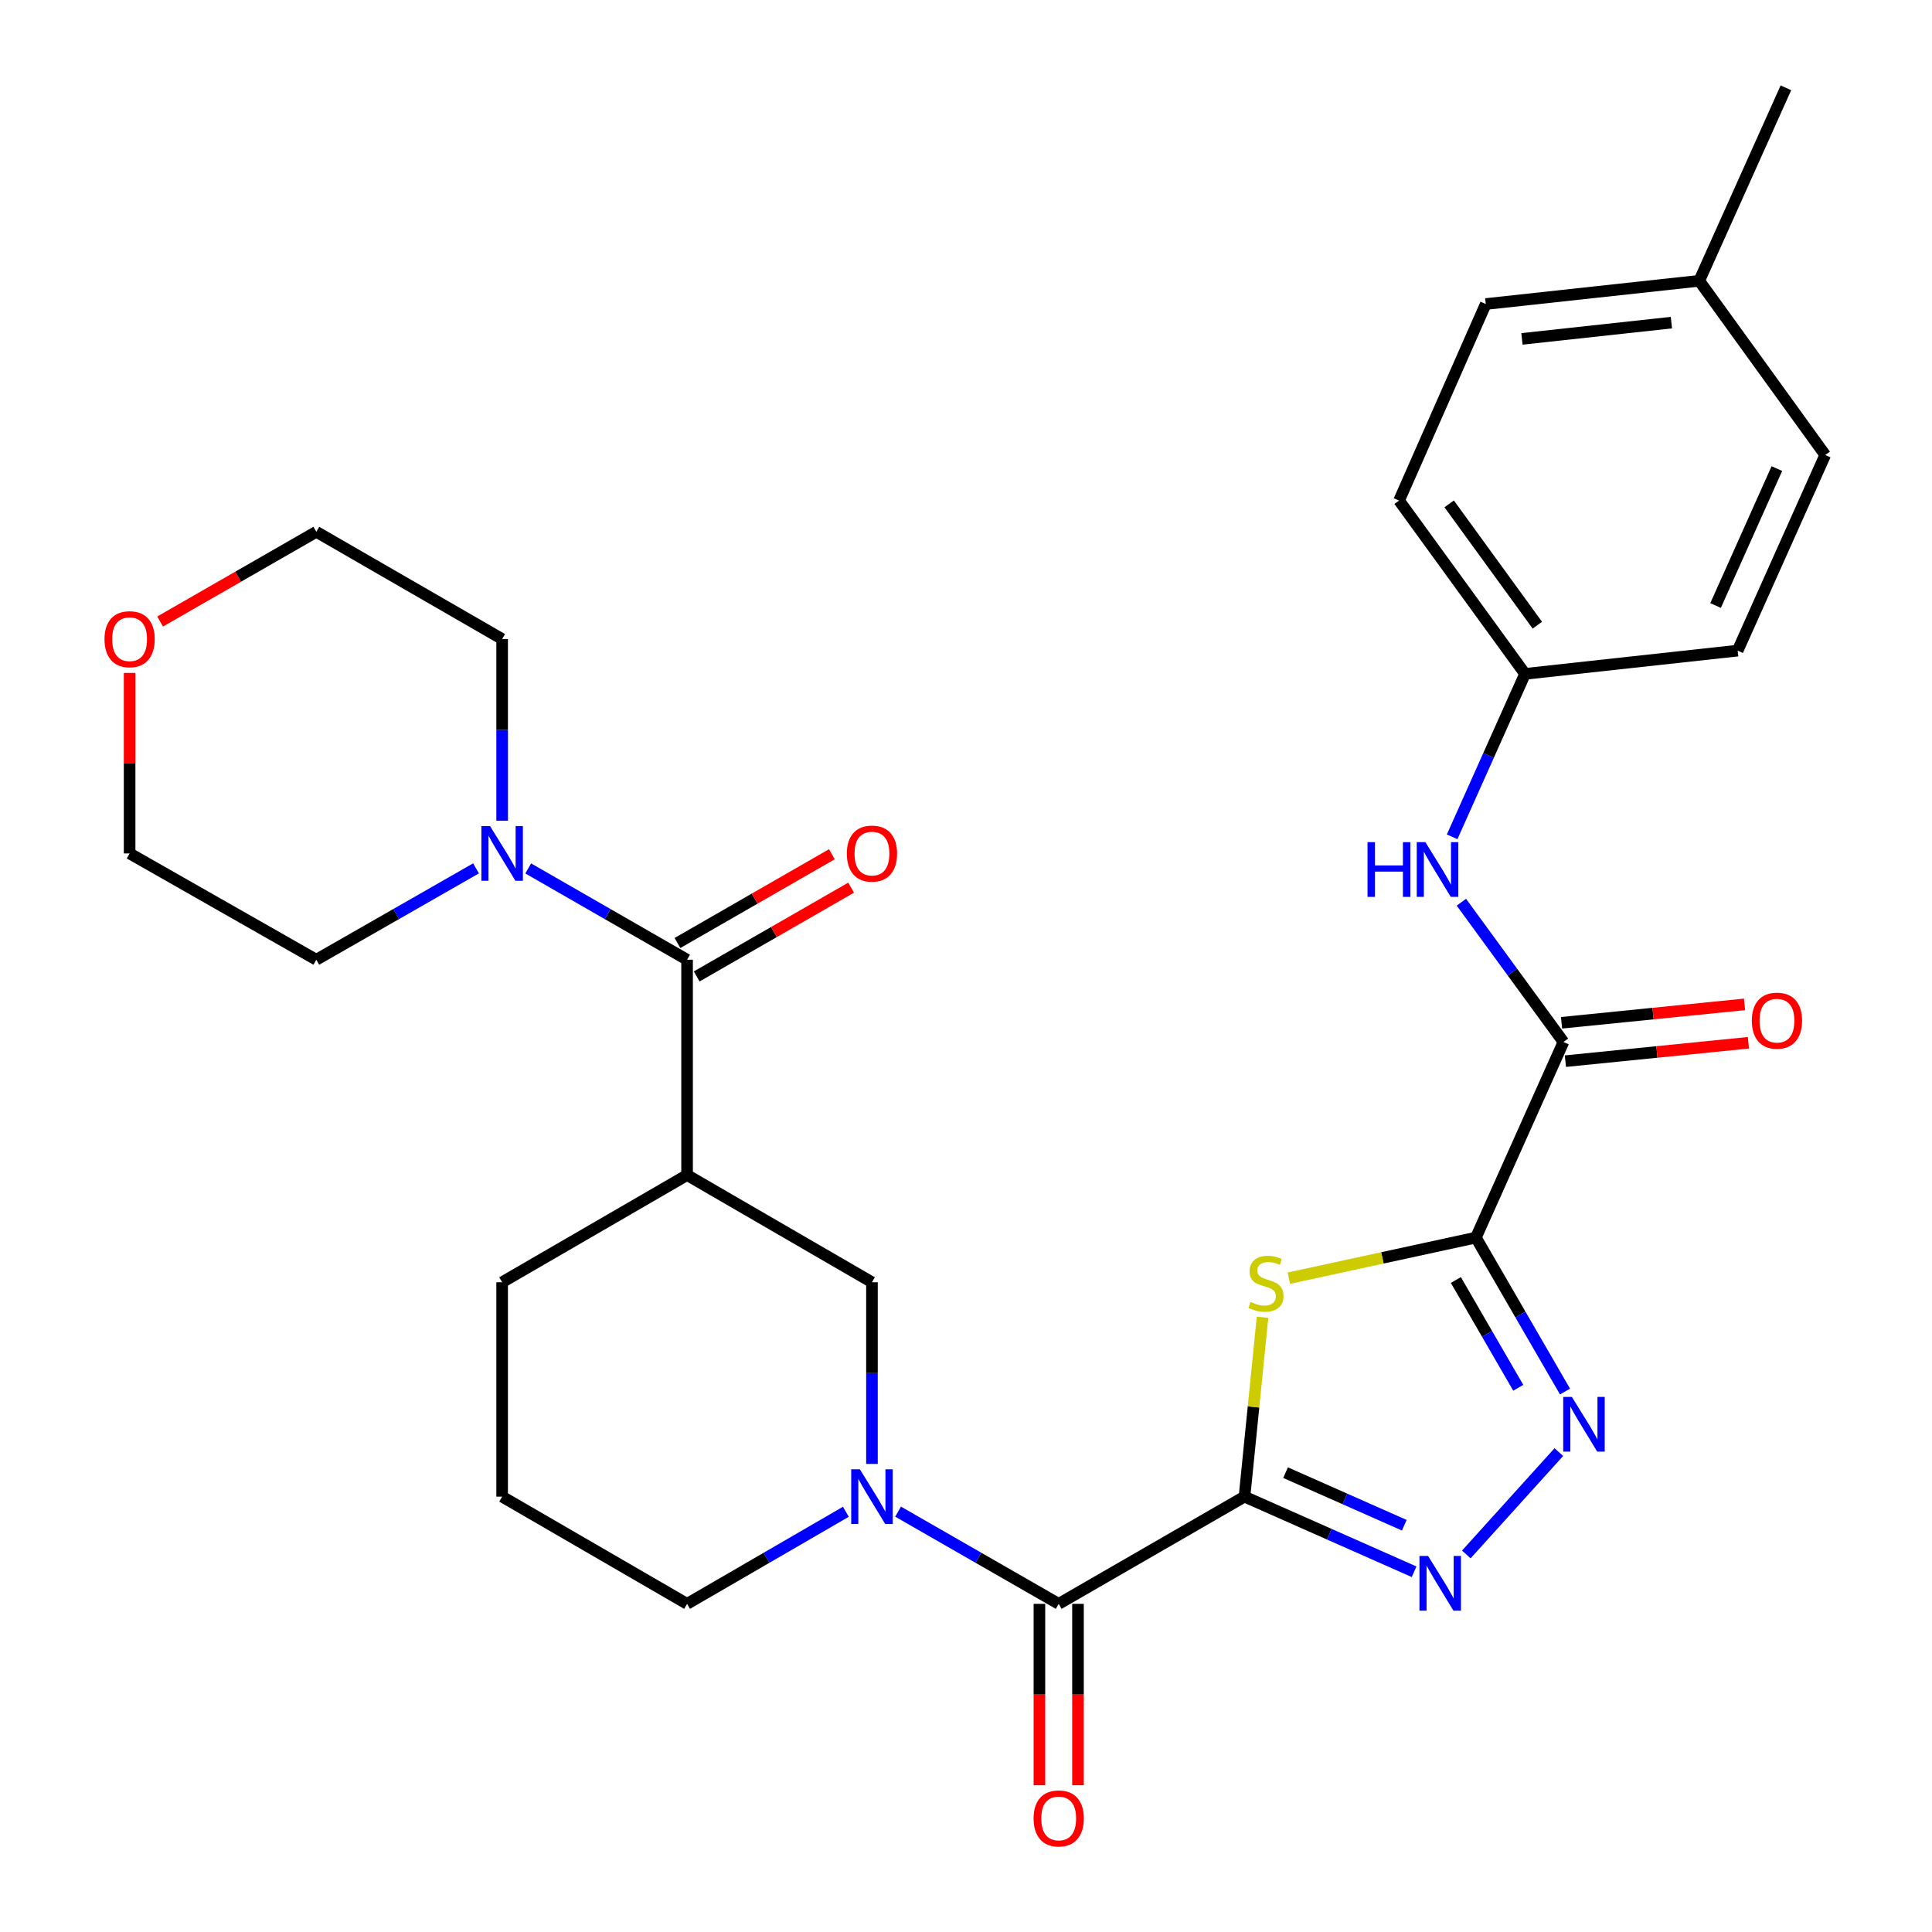 <?xml version='1.0' encoding='iso-8859-1'?>
<svg version='1.1' baseProfile='full'
              xmlns='http://www.w3.org/2000/svg'
                      xmlns:rdkit='http://www.rdkit.org/xml'
                      xmlns:xlink='http://www.w3.org/1999/xlink'
                  xml:space='preserve'
width='1000px' height='1000px' viewBox='0 0 1000 1000'>
<!-- END OF HEADER -->
<rect style='opacity:1.0;fill:#FFFFFF;stroke:none' width='1000' height='1000' x='0' y='0'> </rect>
<path class='bond-1' d='M 644.15,774.658 L 648.82,728.236' style='fill:none;fill-rule:evenodd;stroke:#000000;stroke-width:6px;stroke-linecap:butt;stroke-linejoin:miter;stroke-opacity:1' />
<path class='bond-1' d='M 648.82,728.236 L 653.489,681.814' style='fill:none;fill-rule:evenodd;stroke:#CCCC00;stroke-width:6px;stroke-linecap:butt;stroke-linejoin:miter;stroke-opacity:1' />
<path class='bond-2' d='M 644.15,774.658 L 688.043,794.1' style='fill:none;fill-rule:evenodd;stroke:#000000;stroke-width:6px;stroke-linecap:butt;stroke-linejoin:miter;stroke-opacity:1' />
<path class='bond-2' d='M 688.043,794.1 L 731.935,813.542' style='fill:none;fill-rule:evenodd;stroke:#0000FF;stroke-width:6px;stroke-linecap:butt;stroke-linejoin:miter;stroke-opacity:1' />
<path class='bond-2' d='M 665.404,762.235 L 696.129,775.845' style='fill:none;fill-rule:evenodd;stroke:#000000;stroke-width:6px;stroke-linecap:butt;stroke-linejoin:miter;stroke-opacity:1' />
<path class='bond-2' d='M 696.129,775.845 L 726.853,789.454' style='fill:none;fill-rule:evenodd;stroke:#0000FF;stroke-width:6px;stroke-linecap:butt;stroke-linejoin:miter;stroke-opacity:1' />
<path class='bond-4' d='M 644.15,774.658 L 547.981,830.152' style='fill:none;fill-rule:evenodd;stroke:#000000;stroke-width:6px;stroke-linecap:butt;stroke-linejoin:miter;stroke-opacity:1' />
<path class='bond-0' d='M 763.913,640.575 L 715.519,651.079' style='fill:none;fill-rule:evenodd;stroke:#000000;stroke-width:6px;stroke-linecap:butt;stroke-linejoin:miter;stroke-opacity:1' />
<path class='bond-0' d='M 715.519,651.079 L 667.124,661.583' style='fill:none;fill-rule:evenodd;stroke:#CCCC00;stroke-width:6px;stroke-linecap:butt;stroke-linejoin:miter;stroke-opacity:1' />
<path class='bond-7' d='M 763.913,640.575 L 809.247,539.325' style='fill:none;fill-rule:evenodd;stroke:#000000;stroke-width:6px;stroke-linecap:butt;stroke-linejoin:miter;stroke-opacity:1' />
<path class='bond-30' d='M 763.913,640.575 L 786.981,680.417' style='fill:none;fill-rule:evenodd;stroke:#000000;stroke-width:6px;stroke-linecap:butt;stroke-linejoin:miter;stroke-opacity:1' />
<path class='bond-30' d='M 786.981,680.417 L 810.048,720.259' style='fill:none;fill-rule:evenodd;stroke:#0000FF;stroke-width:6px;stroke-linecap:butt;stroke-linejoin:miter;stroke-opacity:1' />
<path class='bond-30' d='M 753.554,662.532 L 769.702,690.421' style='fill:none;fill-rule:evenodd;stroke:#000000;stroke-width:6px;stroke-linecap:butt;stroke-linejoin:miter;stroke-opacity:1' />
<path class='bond-30' d='M 769.702,690.421 L 785.849,718.31' style='fill:none;fill-rule:evenodd;stroke:#0000FF;stroke-width:6px;stroke-linecap:butt;stroke-linejoin:miter;stroke-opacity:1' />
<path class='bond-3' d='M 758.959,804.578 L 806.852,751.602' style='fill:none;fill-rule:evenodd;stroke:#0000FF;stroke-width:6px;stroke-linecap:butt;stroke-linejoin:miter;stroke-opacity:1' />
<path class='bond-5' d='M 547.981,830.152 L 506.415,806.288' style='fill:none;fill-rule:evenodd;stroke:#000000;stroke-width:6px;stroke-linecap:butt;stroke-linejoin:miter;stroke-opacity:1' />
<path class='bond-5' d='M 506.415,806.288 L 464.849,782.424' style='fill:none;fill-rule:evenodd;stroke:#0000FF;stroke-width:6px;stroke-linecap:butt;stroke-linejoin:miter;stroke-opacity:1' />
<path class='bond-12' d='M 537.998,830.152 L 537.998,877.094' style='fill:none;fill-rule:evenodd;stroke:#000000;stroke-width:6px;stroke-linecap:butt;stroke-linejoin:miter;stroke-opacity:1' />
<path class='bond-12' d='M 537.998,877.094 L 537.998,924.036' style='fill:none;fill-rule:evenodd;stroke:#FF0000;stroke-width:6px;stroke-linecap:butt;stroke-linejoin:miter;stroke-opacity:1' />
<path class='bond-12' d='M 557.964,830.152 L 557.964,877.094' style='fill:none;fill-rule:evenodd;stroke:#000000;stroke-width:6px;stroke-linecap:butt;stroke-linejoin:miter;stroke-opacity:1' />
<path class='bond-12' d='M 557.964,877.094 L 557.964,924.036' style='fill:none;fill-rule:evenodd;stroke:#FF0000;stroke-width:6px;stroke-linecap:butt;stroke-linejoin:miter;stroke-opacity:1' />
<path class='bond-10' d='M 451.323,757.724 L 451.323,710.707' style='fill:none;fill-rule:evenodd;stroke:#0000FF;stroke-width:6px;stroke-linecap:butt;stroke-linejoin:miter;stroke-opacity:1' />
<path class='bond-10' d='M 451.323,710.707 L 451.323,663.691' style='fill:none;fill-rule:evenodd;stroke:#000000;stroke-width:6px;stroke-linecap:butt;stroke-linejoin:miter;stroke-opacity:1' />
<path class='bond-17' d='M 437.817,782.49 L 396.724,806.321' style='fill:none;fill-rule:evenodd;stroke:#0000FF;stroke-width:6px;stroke-linecap:butt;stroke-linejoin:miter;stroke-opacity:1' />
<path class='bond-17' d='M 396.724,806.321 L 355.63,830.152' style='fill:none;fill-rule:evenodd;stroke:#000000;stroke-width:6px;stroke-linecap:butt;stroke-linejoin:miter;stroke-opacity:1' />
<path class='bond-6' d='M 355.63,496.753 L 355.63,608.208' style='fill:none;fill-rule:evenodd;stroke:#000000;stroke-width:6px;stroke-linecap:butt;stroke-linejoin:miter;stroke-opacity:1' />
<path class='bond-9' d='M 355.63,496.753 L 314.517,473.124' style='fill:none;fill-rule:evenodd;stroke:#000000;stroke-width:6px;stroke-linecap:butt;stroke-linejoin:miter;stroke-opacity:1' />
<path class='bond-9' d='M 314.517,473.124 L 273.405,449.495' style='fill:none;fill-rule:evenodd;stroke:#0000FF;stroke-width:6px;stroke-linecap:butt;stroke-linejoin:miter;stroke-opacity:1' />
<path class='bond-13' d='M 360.606,505.408 L 400.573,482.429' style='fill:none;fill-rule:evenodd;stroke:#000000;stroke-width:6px;stroke-linecap:butt;stroke-linejoin:miter;stroke-opacity:1' />
<path class='bond-13' d='M 400.573,482.429 L 440.539,459.451' style='fill:none;fill-rule:evenodd;stroke:#FF0000;stroke-width:6px;stroke-linecap:butt;stroke-linejoin:miter;stroke-opacity:1' />
<path class='bond-13' d='M 350.654,488.099 L 390.621,465.12' style='fill:none;fill-rule:evenodd;stroke:#000000;stroke-width:6px;stroke-linecap:butt;stroke-linejoin:miter;stroke-opacity:1' />
<path class='bond-13' d='M 390.621,465.12 L 430.588,442.142' style='fill:none;fill-rule:evenodd;stroke:#FF0000;stroke-width:6px;stroke-linecap:butt;stroke-linejoin:miter;stroke-opacity:1' />
<path class='bond-11' d='M 809.247,539.325 L 782.828,503.157' style='fill:none;fill-rule:evenodd;stroke:#000000;stroke-width:6px;stroke-linecap:butt;stroke-linejoin:miter;stroke-opacity:1' />
<path class='bond-11' d='M 782.828,503.157 L 756.409,466.989' style='fill:none;fill-rule:evenodd;stroke:#0000FF;stroke-width:6px;stroke-linecap:butt;stroke-linejoin:miter;stroke-opacity:1' />
<path class='bond-14' d='M 810.246,549.258 L 857.608,544.494' style='fill:none;fill-rule:evenodd;stroke:#000000;stroke-width:6px;stroke-linecap:butt;stroke-linejoin:miter;stroke-opacity:1' />
<path class='bond-14' d='M 857.608,544.494 L 904.971,539.73' style='fill:none;fill-rule:evenodd;stroke:#FF0000;stroke-width:6px;stroke-linecap:butt;stroke-linejoin:miter;stroke-opacity:1' />
<path class='bond-14' d='M 808.248,529.392 L 855.61,524.628' style='fill:none;fill-rule:evenodd;stroke:#000000;stroke-width:6px;stroke-linecap:butt;stroke-linejoin:miter;stroke-opacity:1' />
<path class='bond-14' d='M 855.61,524.628 L 902.972,519.865' style='fill:none;fill-rule:evenodd;stroke:#FF0000;stroke-width:6px;stroke-linecap:butt;stroke-linejoin:miter;stroke-opacity:1' />
<path class='bond-8' d='M 355.63,608.208 L 451.323,663.691' style='fill:none;fill-rule:evenodd;stroke:#000000;stroke-width:6px;stroke-linecap:butt;stroke-linejoin:miter;stroke-opacity:1' />
<path class='bond-31' d='M 355.63,608.208 L 259.904,663.691' style='fill:none;fill-rule:evenodd;stroke:#000000;stroke-width:6px;stroke-linecap:butt;stroke-linejoin:miter;stroke-opacity:1' />
<path class='bond-24' d='M 246.394,449.464 L 205.059,473.108' style='fill:none;fill-rule:evenodd;stroke:#0000FF;stroke-width:6px;stroke-linecap:butt;stroke-linejoin:miter;stroke-opacity:1' />
<path class='bond-24' d='M 205.059,473.108 L 163.724,496.753' style='fill:none;fill-rule:evenodd;stroke:#000000;stroke-width:6px;stroke-linecap:butt;stroke-linejoin:miter;stroke-opacity:1' />
<path class='bond-25' d='M 259.904,424.801 L 259.904,377.785' style='fill:none;fill-rule:evenodd;stroke:#0000FF;stroke-width:6px;stroke-linecap:butt;stroke-linejoin:miter;stroke-opacity:1' />
<path class='bond-25' d='M 259.904,377.785 L 259.904,330.769' style='fill:none;fill-rule:evenodd;stroke:#000000;stroke-width:6px;stroke-linecap:butt;stroke-linejoin:miter;stroke-opacity:1' />
<path class='bond-16' d='M 751.624,433.132 L 770.491,390.963' style='fill:none;fill-rule:evenodd;stroke:#0000FF;stroke-width:6px;stroke-linecap:butt;stroke-linejoin:miter;stroke-opacity:1' />
<path class='bond-16' d='M 770.491,390.963 L 789.359,348.794' style='fill:none;fill-rule:evenodd;stroke:#000000;stroke-width:6px;stroke-linecap:butt;stroke-linejoin:miter;stroke-opacity:1' />
<path class='bond-15' d='M 82.874,321.702 L 123.299,298.483' style='fill:none;fill-rule:evenodd;stroke:#FF0000;stroke-width:6px;stroke-linecap:butt;stroke-linejoin:miter;stroke-opacity:1' />
<path class='bond-15' d='M 123.299,298.483 L 163.724,275.263' style='fill:none;fill-rule:evenodd;stroke:#000000;stroke-width:6px;stroke-linecap:butt;stroke-linejoin:miter;stroke-opacity:1' />
<path class='bond-33' d='M 67.088,348.303 L 67.088,395.019' style='fill:none;fill-rule:evenodd;stroke:#FF0000;stroke-width:6px;stroke-linecap:butt;stroke-linejoin:miter;stroke-opacity:1' />
<path class='bond-33' d='M 67.088,395.019 L 67.088,441.736' style='fill:none;fill-rule:evenodd;stroke:#000000;stroke-width:6px;stroke-linecap:butt;stroke-linejoin:miter;stroke-opacity:1' />
<path class='bond-20' d='M 789.359,348.794 L 899.405,336.759' style='fill:none;fill-rule:evenodd;stroke:#000000;stroke-width:6px;stroke-linecap:butt;stroke-linejoin:miter;stroke-opacity:1' />
<path class='bond-21' d='M 789.359,348.794 L 724.159,259.091' style='fill:none;fill-rule:evenodd;stroke:#000000;stroke-width:6px;stroke-linecap:butt;stroke-linejoin:miter;stroke-opacity:1' />
<path class='bond-21' d='M 795.729,323.599 L 750.089,260.807' style='fill:none;fill-rule:evenodd;stroke:#000000;stroke-width:6px;stroke-linecap:butt;stroke-linejoin:miter;stroke-opacity:1' />
<path class='bond-26' d='M 355.63,830.152 L 259.904,774.658' style='fill:none;fill-rule:evenodd;stroke:#000000;stroke-width:6px;stroke-linecap:butt;stroke-linejoin:miter;stroke-opacity:1' />
<path class='bond-18' d='M 259.904,663.691 L 259.904,774.658' style='fill:none;fill-rule:evenodd;stroke:#000000;stroke-width:6px;stroke-linecap:butt;stroke-linejoin:miter;stroke-opacity:1' />
<path class='bond-19' d='M 879.527,145.34 L 769.027,157.364' style='fill:none;fill-rule:evenodd;stroke:#000000;stroke-width:6px;stroke-linecap:butt;stroke-linejoin:miter;stroke-opacity:1' />
<path class='bond-19' d='M 865.112,166.993 L 787.762,175.409' style='fill:none;fill-rule:evenodd;stroke:#000000;stroke-width:6px;stroke-linecap:butt;stroke-linejoin:miter;stroke-opacity:1' />
<path class='bond-29' d='M 879.527,145.34 L 924.384,45.455' style='fill:none;fill-rule:evenodd;stroke:#000000;stroke-width:6px;stroke-linecap:butt;stroke-linejoin:miter;stroke-opacity:1' />
<path class='bond-32' d='M 879.527,145.34 L 944.728,235.509' style='fill:none;fill-rule:evenodd;stroke:#000000;stroke-width:6px;stroke-linecap:butt;stroke-linejoin:miter;stroke-opacity:1' />
<path class='bond-23' d='M 899.405,336.759 L 944.728,235.509' style='fill:none;fill-rule:evenodd;stroke:#000000;stroke-width:6px;stroke-linecap:butt;stroke-linejoin:miter;stroke-opacity:1' />
<path class='bond-23' d='M 887.98,313.414 L 919.706,242.539' style='fill:none;fill-rule:evenodd;stroke:#000000;stroke-width:6px;stroke-linecap:butt;stroke-linejoin:miter;stroke-opacity:1' />
<path class='bond-22' d='M 724.159,259.091 L 769.027,157.364' style='fill:none;fill-rule:evenodd;stroke:#000000;stroke-width:6px;stroke-linecap:butt;stroke-linejoin:miter;stroke-opacity:1' />
<path class='bond-27' d='M 163.724,496.753 L 67.088,441.736' style='fill:none;fill-rule:evenodd;stroke:#000000;stroke-width:6px;stroke-linecap:butt;stroke-linejoin:miter;stroke-opacity:1' />
<path class='bond-28' d='M 259.904,330.769 L 163.724,275.263' style='fill:none;fill-rule:evenodd;stroke:#000000;stroke-width:6px;stroke-linecap:butt;stroke-linejoin:miter;stroke-opacity:1' />
<path  class='atom-2' d='M 647.265 673.877
Q 647.585 673.997, 648.905 674.557
Q 650.225 675.117, 651.665 675.477
Q 653.145 675.797, 654.585 675.797
Q 657.265 675.797, 658.825 674.517
Q 660.385 673.197, 660.385 670.917
Q 660.385 669.357, 659.585 668.397
Q 658.825 667.437, 657.625 666.917
Q 656.425 666.397, 654.425 665.797
Q 651.905 665.037, 650.385 664.317
Q 648.905 663.597, 647.825 662.077
Q 646.785 660.557, 646.785 657.997
Q 646.785 654.437, 649.185 652.237
Q 651.625 650.037, 656.425 650.037
Q 659.705 650.037, 663.425 651.597
L 662.505 654.677
Q 659.105 653.277, 656.545 653.277
Q 653.785 653.277, 652.265 654.437
Q 650.745 655.557, 650.785 657.517
Q 650.785 659.037, 651.545 659.957
Q 652.345 660.877, 653.465 661.397
Q 654.625 661.917, 656.545 662.517
Q 659.105 663.317, 660.625 664.117
Q 662.145 664.917, 663.225 666.557
Q 664.345 668.157, 664.345 670.917
Q 664.345 674.837, 661.705 676.957
Q 659.105 679.037, 654.745 679.037
Q 652.225 679.037, 650.305 678.477
Q 648.425 677.957, 646.185 677.037
L 647.265 673.877
' fill='#CCCC00'/>
<path  class='atom-3' d='M 739.185 805.366
L 748.465 820.366
Q 749.385 821.846, 750.865 824.526
Q 752.345 827.206, 752.425 827.366
L 752.425 805.366
L 756.185 805.366
L 756.185 833.686
L 752.305 833.686
L 742.345 817.286
Q 741.185 815.366, 739.945 813.166
Q 738.745 810.966, 738.385 810.286
L 738.385 833.686
L 734.705 833.686
L 734.705 805.366
L 739.185 805.366
' fill='#0000FF'/>
<path  class='atom-4' d='M 813.602 723.051
L 822.882 738.051
Q 823.802 739.531, 825.282 742.211
Q 826.762 744.891, 826.842 745.051
L 826.842 723.051
L 830.602 723.051
L 830.602 751.371
L 826.722 751.371
L 816.762 734.971
Q 815.602 733.051, 814.362 730.851
Q 813.162 728.651, 812.802 727.971
L 812.802 751.371
L 809.122 751.371
L 809.122 723.051
L 813.602 723.051
' fill='#0000FF'/>
<path  class='atom-6' d='M 445.063 760.498
L 454.343 775.498
Q 455.263 776.978, 456.743 779.658
Q 458.223 782.338, 458.303 782.498
L 458.303 760.498
L 462.063 760.498
L 462.063 788.818
L 458.183 788.818
L 448.223 772.418
Q 447.063 770.498, 445.823 768.298
Q 444.623 766.098, 444.263 765.418
L 444.263 788.818
L 440.583 788.818
L 440.583 760.498
L 445.063 760.498
' fill='#0000FF'/>
<path  class='atom-10' d='M 253.644 427.576
L 262.924 442.576
Q 263.844 444.056, 265.324 446.736
Q 266.804 449.416, 266.884 449.576
L 266.884 427.576
L 270.644 427.576
L 270.644 455.896
L 266.764 455.896
L 256.804 439.496
Q 255.644 437.576, 254.404 435.376
Q 253.204 433.176, 252.844 432.496
L 252.844 455.896
L 249.164 455.896
L 249.164 427.576
L 253.644 427.576
' fill='#0000FF'/>
<path  class='atom-12' d='M 707.827 435.906
L 711.667 435.906
L 711.667 447.946
L 726.147 447.946
L 726.147 435.906
L 729.987 435.906
L 729.987 464.226
L 726.147 464.226
L 726.147 451.146
L 711.667 451.146
L 711.667 464.226
L 707.827 464.226
L 707.827 435.906
' fill='#0000FF'/>
<path  class='atom-12' d='M 737.787 435.906
L 747.067 450.906
Q 747.987 452.386, 749.467 455.066
Q 750.947 457.746, 751.027 457.906
L 751.027 435.906
L 754.787 435.906
L 754.787 464.226
L 750.907 464.226
L 740.947 447.826
Q 739.787 445.906, 738.547 443.706
Q 737.347 441.506, 736.987 440.826
L 736.987 464.226
L 733.307 464.226
L 733.307 435.906
L 737.787 435.906
' fill='#0000FF'/>
<path  class='atom-13' d='M 534.981 941.21
Q 534.981 934.41, 538.341 930.61
Q 541.701 926.81, 547.981 926.81
Q 554.261 926.81, 557.621 930.61
Q 560.981 934.41, 560.981 941.21
Q 560.981 948.09, 557.581 952.01
Q 554.181 955.89, 547.981 955.89
Q 541.741 955.89, 538.341 952.01
Q 534.981 948.13, 534.981 941.21
M 547.981 952.69
Q 552.301 952.69, 554.621 949.81
Q 556.981 946.89, 556.981 941.21
Q 556.981 935.65, 554.621 932.85
Q 552.301 930.01, 547.981 930.01
Q 543.661 930.01, 541.301 932.81
Q 538.981 935.61, 538.981 941.21
Q 538.981 946.93, 541.301 949.81
Q 543.661 952.69, 547.981 952.69
' fill='#FF0000'/>
<path  class='atom-14' d='M 438.323 441.816
Q 438.323 435.016, 441.683 431.216
Q 445.043 427.416, 451.323 427.416
Q 457.603 427.416, 460.963 431.216
Q 464.323 435.016, 464.323 441.816
Q 464.323 448.696, 460.923 452.616
Q 457.523 456.496, 451.323 456.496
Q 445.083 456.496, 441.683 452.616
Q 438.323 448.736, 438.323 441.816
M 451.323 453.296
Q 455.643 453.296, 457.963 450.416
Q 460.323 447.496, 460.323 441.816
Q 460.323 436.256, 457.963 433.456
Q 455.643 430.616, 451.323 430.616
Q 447.003 430.616, 444.643 433.416
Q 442.323 436.216, 442.323 441.816
Q 442.323 447.536, 444.643 450.416
Q 447.003 453.296, 451.323 453.296
' fill='#FF0000'/>
<path  class='atom-15' d='M 906.748 528.291
Q 906.748 521.491, 910.108 517.691
Q 913.468 513.891, 919.748 513.891
Q 926.028 513.891, 929.388 517.691
Q 932.748 521.491, 932.748 528.291
Q 932.748 535.171, 929.348 539.091
Q 925.948 542.971, 919.748 542.971
Q 913.508 542.971, 910.108 539.091
Q 906.748 535.211, 906.748 528.291
M 919.748 539.771
Q 924.068 539.771, 926.388 536.891
Q 928.748 533.971, 928.748 528.291
Q 928.748 522.731, 926.388 519.931
Q 924.068 517.091, 919.748 517.091
Q 915.428 517.091, 913.068 519.891
Q 910.748 522.691, 910.748 528.291
Q 910.748 534.011, 913.068 536.891
Q 915.428 539.771, 919.748 539.771
' fill='#FF0000'/>
<path  class='atom-16' d='M 54.088 330.849
Q 54.088 324.049, 57.448 320.249
Q 60.808 316.449, 67.088 316.449
Q 73.368 316.449, 76.728 320.249
Q 80.088 324.049, 80.088 330.849
Q 80.088 337.729, 76.688 341.649
Q 73.288 345.529, 67.088 345.529
Q 60.848 345.529, 57.448 341.649
Q 54.088 337.769, 54.088 330.849
M 67.088 342.329
Q 71.408 342.329, 73.728 339.449
Q 76.088 336.529, 76.088 330.849
Q 76.088 325.289, 73.728 322.489
Q 71.408 319.649, 67.088 319.649
Q 62.768 319.649, 60.408 322.449
Q 58.088 325.249, 58.088 330.849
Q 58.088 336.569, 60.408 339.449
Q 62.768 342.329, 67.088 342.329
' fill='#FF0000'/>
</svg>
